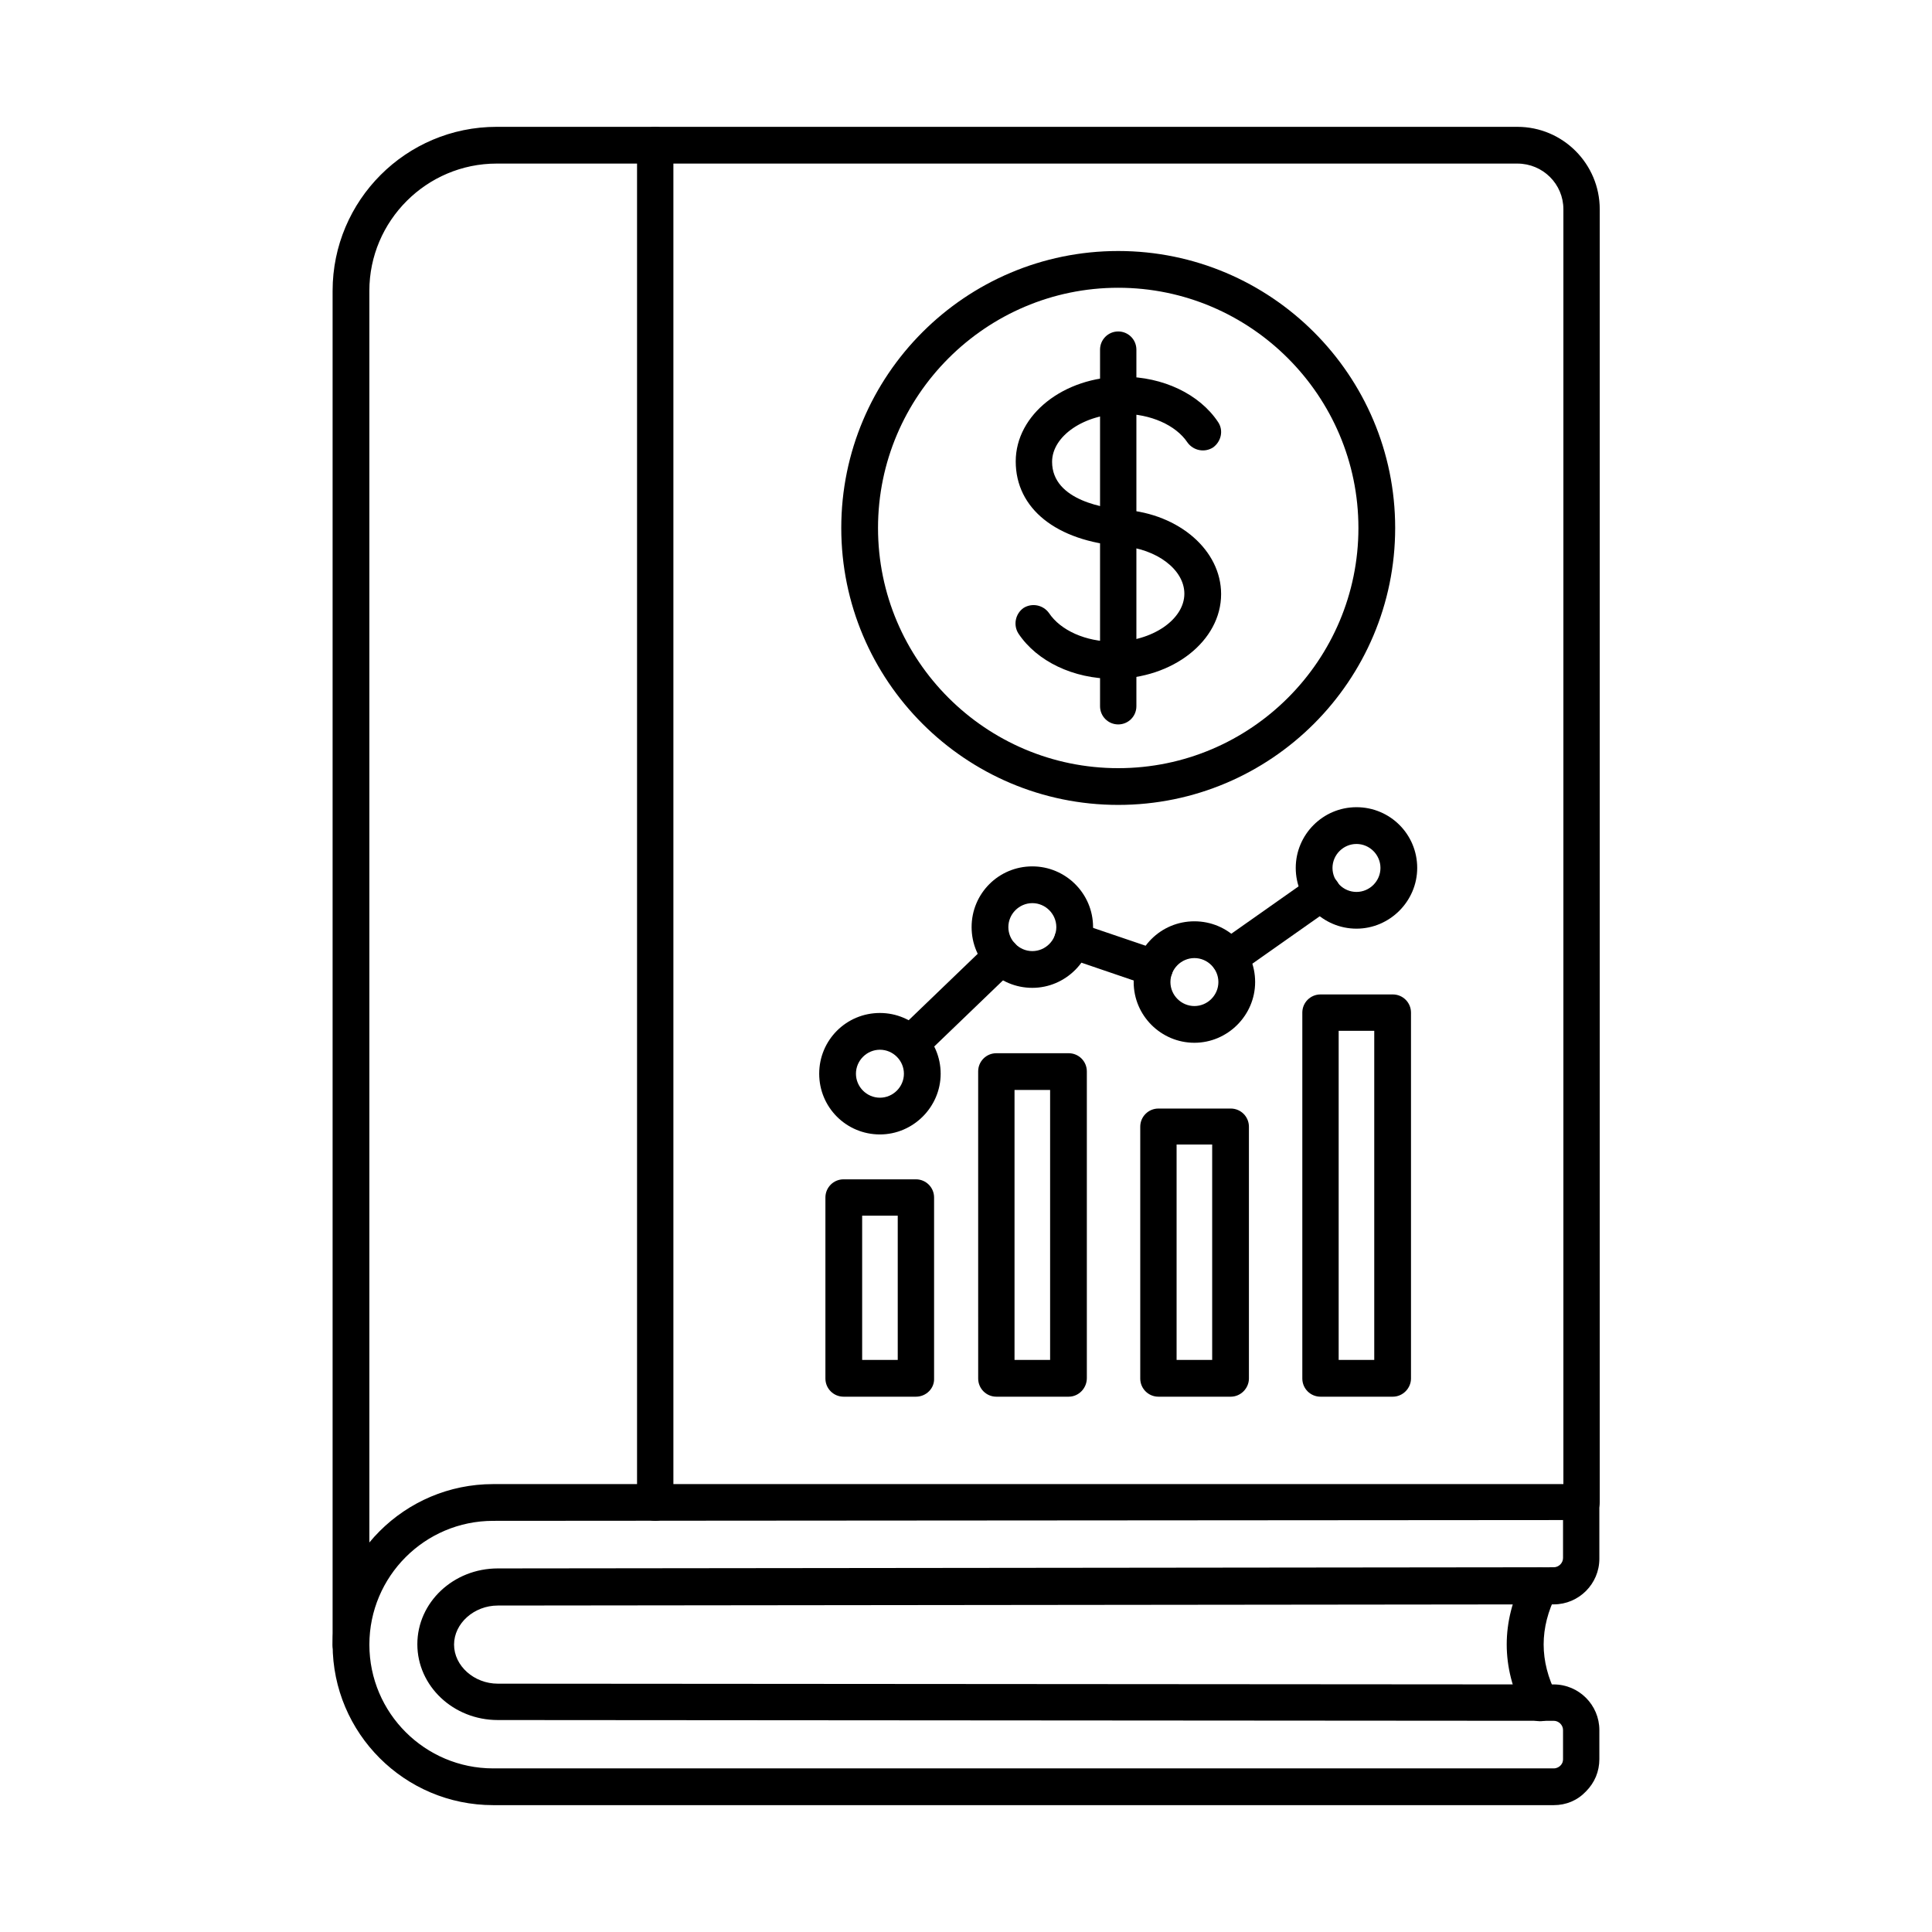 <?xml version="1.0" encoding="UTF-8"?>
<!-- The Best Svg Icon site in the world: iconSvg.co, Visit us! https://iconsvg.co -->
<svg fill="#000000" width="800px" height="800px" version="1.1" viewBox="144 144 512 512" xmlns="http://www.w3.org/2000/svg">
 <g fill-rule="evenodd">
  <path d="m236.96 584.76c-2.664 0-4.816-2.152-4.816-4.816v-358.87c0-23.984 19.477-43.461 43.461-43.461h270.51c12.094 0 21.832 9.84 21.832 21.832v342.67c0 2.664-2.152 4.816-4.816 4.816-2.664 0-4.816-2.152-4.816-4.816v-342.67c0-6.664-5.434-12.094-12.199-12.094h-270.51c-18.555 0-33.723 15.172-33.723 33.723v358.87c0 2.562-2.258 4.816-4.922 4.816z"/>
  <path d="m274.69 547.04c-18.145 0-32.801 14.762-32.801 32.801 0 18.145 14.762 32.801 32.801 32.801h281.07c0.82 0 1.434-0.41 1.742-0.719 0.309-0.309 0.719-0.82 0.719-1.742v-7.688c0-1.332-1.129-2.461-2.461-2.461l-279.84-0.203c-11.789 0-21.32-9.02-21.32-20.09 0-11.07 9.531-20.09 21.32-20.09l279.84-0.309c1.332 0 2.461-1.129 2.461-2.461v-10.047zm281.07 75.34h-281.07c-23.473 0-42.539-19.066-42.539-42.539s19.066-42.539 42.539-42.539h288.34c1.332 0 2.562 0.512 3.383 1.434 0.922 0.922 1.434 2.152 1.434 3.484v14.863c0 6.664-5.434 12.094-12.094 12.094l-279.84 0.309c-6.254 0-11.582 4.715-11.582 10.352 0 5.637 5.332 10.352 11.582 10.352l279.84 0.203c6.664 0 12.094 5.434 12.094 12.094v7.688c0 3.281-1.23 6.254-3.586 8.609-2.254 2.367-5.227 3.598-8.508 3.598z"/>
  <path d="m317.64 547.04c-2.664 0-4.816-2.152-4.816-4.816v-359.79c0-2.664 2.152-4.816 4.816-4.816 2.664 0 4.816 2.152 4.816 4.816v359.69c0 2.766-2.152 4.922-4.816 4.922z"/>
  <path d="m439.11 323.89c-10.66 0-20.297-4.613-25.215-11.992-1.434-2.254-0.82-5.227 1.332-6.766 2.254-1.434 5.227-0.82 6.766 1.332 3.074 4.613 9.738 7.586 17.117 7.586 10.148 0 18.758-5.844 18.758-12.711 0-6.356-7.277-11.891-16.605-12.609-17.324-1.332-28.086-9.941-28.086-22.449 0-12.402 12.711-22.449 28.395-22.449 10.66 0 20.297 4.613 25.215 11.992 1.539 2.254 0.82 5.227-1.332 6.766-2.254 1.434-5.227 0.82-6.766-1.332-3.074-4.613-9.84-7.586-17.117-7.586-10.148 0-18.758 5.844-18.758 12.711 0 10.457 14.656 12.402 19.168 12.711 14.555 1.129 25.625 10.762 25.625 22.348 0 12.402-12.812 22.449-28.496 22.449z"/>
  <path d="m440.34 335.98c-2.664 0-4.816-2.152-4.816-4.816v-94.508c0-2.664 2.152-4.816 4.816-4.816 2.664 0 4.816 2.152 4.816 4.816v94.508c0 2.664-2.152 4.816-4.816 4.816z"/>
  <path d="m440.34 220.26c-35.055 0-63.656 28.598-63.656 63.656 0 35.16 28.598 63.656 63.656 63.656 35.16 0 63.656-28.598 63.656-63.656-0.004-35.059-28.602-63.656-63.656-63.656zm0 137.05c-40.488 0-73.395-32.902-73.395-73.395 0-40.488 32.902-73.395 73.395-73.395 40.488 0 73.395 32.902 73.395 73.395-0.004 40.492-32.906 73.395-73.395 73.395z"/>
  <path d="m372.48 504.4h9.43v-38.234h-9.43zm14.246 9.738h-19.168c-2.664 0-4.816-2.152-4.816-4.816v-47.973c0-2.664 2.152-4.816 4.816-4.816h19.168c2.664 0 4.816 2.152 4.816 4.816v47.973c0.105 2.562-2.047 4.816-4.816 4.816z"/>
  <path d="m412.86 504.4h9.43v-71.547h-9.43zm14.352 9.738h-19.168c-2.664 0-4.816-2.152-4.816-4.816l-0.004-81.391c0-2.664 2.152-4.816 4.816-4.816h19.168c2.664 0 4.816 2.152 4.816 4.816v81.285c0.004 2.668-2.148 4.922-4.812 4.922z"/>
  <path d="m455.81 504.4h9.43v-57.094h-9.43zm14.352 9.738h-19.168c-2.664 0-4.816-2.152-4.816-4.816v-66.73c0-2.664 2.152-4.816 4.816-4.816h19.168c2.664 0 4.816 2.152 4.816 4.816v66.73c0 2.562-2.152 4.816-4.816 4.816z"/>
  <path d="m498.76 504.4h9.43v-87.23h-9.43zm14.352 9.738h-19.168c-2.664 0-4.816-2.152-4.816-4.816v-96.969c0-2.664 2.152-4.816 4.816-4.816h19.168c2.664 0 4.816 2.152 4.816 4.816v96.969c0 2.562-2.152 4.816-4.816 4.816z"/>
  <path d="m469.75 402.61c-1.539 0-3.074-0.719-3.996-2.051-1.539-2.152-1.023-5.227 1.23-6.766l24.602-17.324c2.152-1.539 5.227-1.023 6.766 1.129 1.539 2.152 1.023 5.227-1.129 6.766l-24.602 17.324c-0.926 0.613-1.949 0.922-2.871 0.922zm-19.887 2.871c-0.512 0-1.023-0.102-1.539-0.309l-21.629-7.379c-2.562-0.82-3.894-3.586-3.074-6.148s3.586-3.894 6.148-3.074l21.73 7.379c2.562 0.82 3.894 3.586 3.074 6.148-0.816 2.152-2.66 3.383-4.711 3.383zm-64.578 20.09c-1.23 0-2.562-0.512-3.484-1.539-1.844-1.949-1.742-5.023 0.102-6.867l24.191-23.27c1.949-1.844 5.023-1.844 6.867 0.102 1.844 1.949 1.844 5.023-0.102 6.867l-24.191 23.27c-1.023 1.027-2.152 1.438-3.383 1.438z"/>
  <path d="m377.19 422.19c-3.484 0-6.356 2.871-6.356 6.356s2.871 6.356 6.356 6.356 6.356-2.871 6.356-6.356-2.871-6.356-6.356-6.356zm0 22.449c-8.918 0-16.094-7.176-16.094-16.094s7.176-16.094 16.094-16.094c8.816 0 16.094 7.176 16.094 16.094 0 8.816-7.277 16.094-16.094 16.094z"/>
  <path d="m417.58 383.34c-3.484 0-6.356 2.871-6.356 6.356 0 3.484 2.871 6.356 6.356 6.356s6.356-2.871 6.356-6.356c0-3.484-2.871-6.356-6.356-6.356zm0 22.449c-8.918 0-16.094-7.176-16.094-16.094 0-8.918 7.176-16.094 16.094-16.094 8.816 0 16.094 7.176 16.094 16.094 0 8.816-7.277 16.094-16.094 16.094z"/>
  <path d="m460.53 397.9c-3.484 0-6.356 2.871-6.356 6.356s2.871 6.356 6.356 6.356 6.356-2.871 6.356-6.356c0-3.488-2.871-6.356-6.356-6.356zm0 22.445c-8.816 0-16.094-7.176-16.094-16.094s7.176-16.094 16.094-16.094c8.918 0 16.094 7.176 16.094 16.094 0 8.816-7.277 16.094-16.094 16.094z"/>
  <path d="m503.48 367.66c-3.484 0-6.356 2.871-6.356 6.356s2.871 6.356 6.356 6.356c3.484 0 6.356-2.871 6.356-6.356 0-3.488-2.871-6.356-6.356-6.356zm0 22.445c-8.816 0-16.094-7.176-16.094-16.094 0-8.816 7.176-16.094 16.094-16.094 8.918 0 16.094 7.176 16.094 16.094 0 8.816-7.277 16.094-16.094 16.094z"/>
  <path d="m552.06 600.14c-1.742 0-3.484-0.922-4.305-2.664-5.945-11.684-5.945-23.68 0-35.363 1.23-2.359 4.102-3.383 6.559-2.152 2.359 1.23 3.383 4.102 2.152 6.559-4.512 8.918-4.512 17.629 0 26.547 1.23 2.359 0.203 5.332-2.152 6.559-0.715 0.414-1.434 0.516-2.254 0.516z"/>
 </g>
</svg>